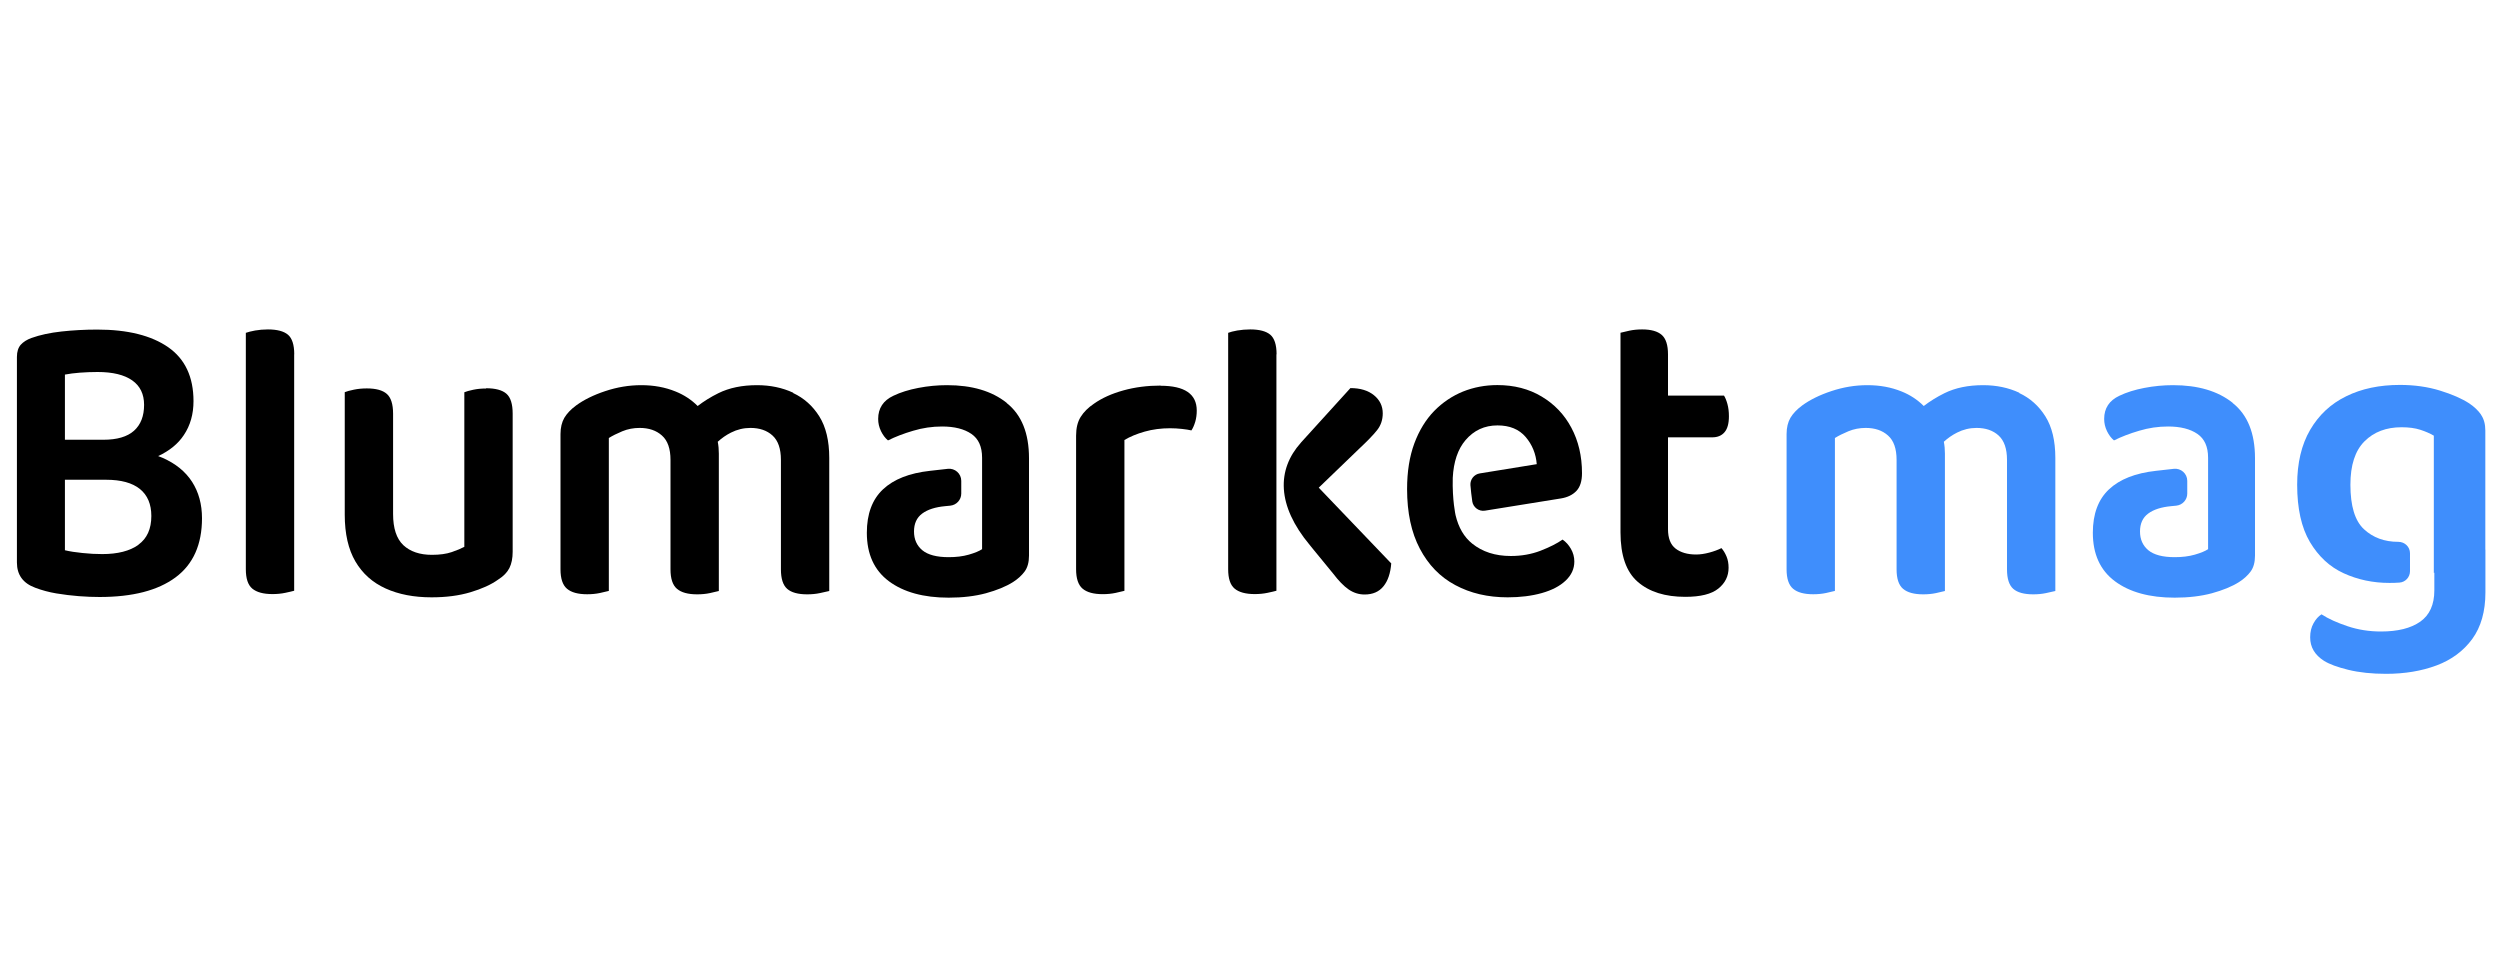 <?xml version="1.0" encoding="UTF-8"?><svg id="Layer_1" xmlns="http://www.w3.org/2000/svg" width="300" height="117" viewBox="0 0 300 117"><path d="M23.05,57.82c-.79-1.23-1.97-2.19-3.54-2.88-.17-.08-.35-.14-.53-.21,1.35-.63,2.38-1.46,3.08-2.52.78-1.16,1.16-2.52,1.16-4.07,0-2.9-1.01-5.06-3.03-6.47-2.03-1.41-4.87-2.12-8.52-2.12-1.49,0-2.92.08-4.29.23-1.37.15-2.58.41-3.61.78-.55.2-.97.47-1.28.81-.3.34-.46.83-.46,1.46v24.67c0,1.48.73,2.49,2.2,3.03.79.3,1.64.53,2.53.68.9.15,1.8.26,2.7.33.9.07,1.73.1,2.49.1,3.96,0,6.99-.78,9.11-2.35,2.12-1.57,3.18-3.94,3.18-7.1,0-1.68-.4-3.14-1.19-4.37ZM16.61,65.38c-1.04.74-2.48,1.11-4.34,1.11-.76,0-1.55-.04-2.38-.13-.82-.08-1.52-.19-2.1-.33v-21.08c.52-.1,1.12-.18,1.8-.23.68-.05,1.39-.08,2.12-.08,1.83,0,3.21.34,4.16,1.01.95.67,1.42,1.65,1.42,2.93,0,1.35-.4,2.38-1.21,3.11-.81.72-2.03,1.08-3.68,1.08h-6.96s0,4.8,0,4.8h7.28c1.8,0,3.15.37,4.07,1.11.91.74,1.37,1.82,1.37,3.24,0,1.55-.52,2.7-1.55,3.44Z" style="fill:#000; stroke-width:0px;"/><path d="M35.3,42.53v28.36c-.24.07-.61.15-1.07.25-.47.1-.99.15-1.53.15-1.1,0-1.9-.22-2.43-.66-.52-.44-.77-1.21-.77-2.33v-28.36c.27-.1.65-.19,1.12-.28.47-.08.99-.13,1.53-.13,1.09,0,1.9.21,2.4.63.5.42.76,1.21.76,2.35Z" style="fill:#000; stroke-width:0px;"/><path d="M58.32,46.62c-.55,0-1.06.05-1.53.15-.47.1-.83.2-1.07.3v18.55c-.37.2-.87.41-1.51.63-.64.22-1.43.33-2.38.33-1.46,0-2.6-.39-3.43-1.16-.82-.78-1.23-2.02-1.23-3.74v-12.03c0-1.15-.25-1.94-.75-2.38-.5-.44-1.3-.66-2.4-.66-.55,0-1.07.05-1.55.15-.49.1-.85.2-1.1.3v14.71c0,2.29.43,4.16,1.28,5.61.85,1.45,2.06,2.53,3.63,3.24,1.57.71,3.4,1.06,5.51,1.06,1.74,0,3.29-.2,4.66-.61s2.48-.91,3.33-1.52c.64-.4,1.09-.87,1.35-1.39.26-.52.39-1.17.39-1.95v-16.58c0-1.15-.25-1.94-.75-2.38-.5-.44-1.32-.66-2.44-.66Z" style="fill:#000; stroke-width:0px;"/><path d="M95.19,47.13c-1.31-.61-2.76-.91-4.34-.91-1.8,0-3.34.32-4.64.96-.93.46-1.76.98-2.49,1.54-.75-.75-1.63-1.33-2.65-1.74-1.25-.51-2.62-.76-4.11-.76s-2.9.24-4.32.71c-1.42.47-2.58,1.05-3.5,1.72-.64.47-1.11.97-1.42,1.49-.3.52-.46,1.17-.46,1.95v16.23c0,1.11.26,1.89.78,2.33.52.44,1.32.66,2.42.66.55,0,1.06-.05,1.53-.15.47-.1.83-.19,1.07-.25v-18.35c.43-.27.97-.54,1.62-.81.65-.27,1.35-.4,2.08-.4,1.1,0,1.99.3,2.67.91.69.61,1.03,1.58,1.03,2.93v13.14c0,1.11.26,1.89.78,2.33.52.44,1.32.66,2.42.66.55,0,1.06-.05,1.53-.15.47-.1.83-.19,1.07-.25v-16.48c0-.49-.04-.97-.13-1.43.48-.44,1.01-.81,1.59-1.1.73-.37,1.51-.56,2.33-.56,1.1,0,1.98.3,2.65.91.67.61,1.01,1.58,1.01,2.93v13.14c0,1.11.25,1.89.75,2.33.5.44,1.3.66,2.4.66.55,0,1.06-.05,1.53-.15.47-.1.85-.19,1.12-.25v-15.97c0-2.06-.4-3.72-1.19-4.98-.79-1.26-1.84-2.2-3.15-2.81Z" style="fill:#000; stroke-width:0px;"/><path d="M120.8,48.34c-1.78-1.42-4.17-2.12-7.15-2.12-1.16,0-2.31.11-3.45.33-1.14.22-2.14.53-2.99.94-1.22.57-1.83,1.5-1.83,2.78,0,.51.11.99.34,1.47.23.47.51.84.84,1.11.88-.44,1.89-.83,3.02-1.16,1.13-.34,2.28-.51,3.47-.51,1.49,0,2.66.3,3.52.89s1.28,1.54,1.28,2.86v10.97c-.34.23-.87.45-1.6.66s-1.54.3-2.42.3c-1.43,0-2.48-.28-3.15-.83-.67-.56-1-1.31-1-2.25s.32-1.66.98-2.15c.66-.49,1.58-.78,2.76-.89l.62-.06c.74-.08,1.31-.7,1.31-1.45v-1.53c0-.87-.76-1.54-1.62-1.44l-2.13.24c-2.47.27-4.35,1.01-5.64,2.22-1.29,1.21-1.94,2.95-1.94,5.21,0,2.56.88,4.5,2.65,5.82,1.76,1.31,4.16,1.97,7.17,1.97,1.67,0,3.17-.18,4.47-.53,1.31-.36,2.39-.8,3.25-1.34.58-.37,1.04-.79,1.39-1.26.35-.47.53-1.11.53-1.92v-11.68c0-3-.89-5.21-2.67-6.62Z" style="fill:#000; stroke-width:0px;"/><path d="M242.32,47.13c-1.31-.61-2.76-.91-4.34-.91-1.8,0-3.34.32-4.64.96-.93.46-1.76.98-2.49,1.54-.75-.75-1.63-1.33-2.65-1.74-1.25-.51-2.62-.76-4.11-.76s-2.9.24-4.32.71c-1.42.47-2.58,1.05-3.5,1.72-.64.47-1.11.97-1.42,1.49-.3.52-.46,1.17-.46,1.95v16.23c0,1.11.26,1.89.78,2.33.52.44,1.32.66,2.42.66.55,0,1.06-.05,1.53-.15.47-.1.83-.19,1.07-.25v-18.35c.43-.27.97-.54,1.62-.81.65-.27,1.35-.4,2.08-.4,1.1,0,1.99.3,2.67.91.69.61,1.03,1.58,1.03,2.93v13.14c0,1.11.26,1.89.78,2.33.52.44,1.32.66,2.42.66.55,0,1.06-.05,1.53-.15.47-.1.83-.19,1.07-.25v-16.48c0-.49-.04-.97-.13-1.43.48-.44,1.01-.81,1.59-1.1.73-.37,1.51-.56,2.33-.56,1.1,0,1.98.3,2.65.91.67.61,1.01,1.58,1.01,2.93v13.14c0,1.11.25,1.89.75,2.33.5.44,1.3.66,2.4.66.55,0,1.06-.05,1.53-.15.47-.1.85-.19,1.12-.25v-15.97c0-2.06-.4-3.72-1.19-4.98-.79-1.26-1.84-2.2-3.15-2.81Z" style="fill:#3f8efc; stroke-width:0px;"/><path d="M267.92,48.34c-1.78-1.42-4.17-2.12-7.15-2.12-1.16,0-2.31.11-3.45.33-1.14.22-2.14.53-2.99.94-1.22.57-1.83,1.5-1.83,2.78,0,.51.11.99.34,1.47.23.47.51.84.84,1.11.88-.44,1.89-.83,3.02-1.16,1.13-.34,2.28-.51,3.47-.51,1.49,0,2.66.3,3.52.89s1.28,1.54,1.28,2.86v10.97c-.34.23-.87.45-1.6.66s-1.54.3-2.42.3c-1.43,0-2.48-.28-3.15-.83-.67-.56-1-1.31-1-2.25s.32-1.66.98-2.15c.66-.49,1.58-.78,2.76-.89l.62-.06c.74-.08,1.31-.7,1.31-1.45v-1.53c0-.87-.76-1.54-1.62-1.44l-2.13.24c-2.47.27-4.35,1.01-5.64,2.22-1.29,1.21-1.94,2.95-1.94,5.21,0,2.56.88,4.5,2.65,5.82,1.76,1.31,4.16,1.97,7.17,1.97,1.67,0,3.17-.18,4.47-.53,1.31-.36,2.39-.8,3.25-1.34.58-.37,1.04-.79,1.39-1.26.35-.47.53-1.11.53-1.92v-11.68c0-3-.89-5.21-2.67-6.62Z" style="fill:#3f8efc; stroke-width:0px;"/><path d="M139.28,46.27c-1.58,0-3.08.19-4.48.58-1.4.39-2.57.92-3.52,1.59-.7.47-1.23,1-1.6,1.59-.37.59-.55,1.34-.55,2.25v16.03c0,1.11.26,1.89.78,2.33.52.44,1.32.66,2.42.66.55,0,1.06-.05,1.53-.15.47-.1.83-.19,1.07-.25v-18.1c.67-.4,1.48-.74,2.44-1.01.96-.27,1.97-.4,3.04-.4.49,0,.96.03,1.42.08.46.05.84.11,1.14.18.18-.27.33-.61.46-1.04.12-.42.18-.87.18-1.34,0-1.99-1.45-2.98-4.34-2.98Z" style="fill:#000; stroke-width:0px;"/><path d="M153.17,42.53v28.36c-.24.07-.61.15-1.07.25-.47.1-.99.15-1.53.15-1.09,0-1.9-.22-2.42-.66-.52-.44-.77-1.21-.77-2.33v-28.36c.24-.1.61-.19,1.09-.28.49-.08,1.01-.13,1.56-.13,1.09,0,1.9.21,2.4.63.5.42.76,1.21.76,2.35Z" style="fill:#000; stroke-width:0px;"/><path d="M166.95,67.6c-.09,1.18-.4,2.1-.93,2.75-.53.66-1.29.99-2.27.99-.7,0-1.34-.21-1.92-.61-.58-.4-1.2-1.04-1.87-1.92l-2.27-2.77c-.15-.19-.32-.41-.52-.64-3.96-4.75-3.97-9.04-1.06-12.28,0,0,.01-.02.02-.03l5.92-6.52c1.19,0,2.13.29,2.83.86.7.57,1.05,1.3,1.05,2.17,0,.78-.23,1.45-.68,2.02-.46.58-1.16,1.3-2.1,2.18l-4.9,4.72,8.69,9.08Z" style="fill:#000; stroke-width:0px;"/><path d="M176.67,60.16c.11.73.8,1.24,1.53,1.12l9.13-1.47c.79-.13,1.41-.44,1.85-.91.44-.47.66-1.18.66-2.12,0-2.05-.43-3.87-1.28-5.46s-2.04-2.83-3.57-3.74c-1.52-.91-3.29-1.37-5.3-1.37-1.46,0-2.84.26-4.14.78-1.29.53-2.44,1.3-3.45,2.33-1,1.03-1.8,2.33-2.38,3.89-.58,1.57-.87,3.4-.87,5.48,0,2.83.51,5.22,1.53,7.15,1.02,1.94,2.43,3.4,4.25,4.37,1.82.98,3.91,1.47,6.29,1.47,1.52,0,2.88-.17,4.09-.51,1.21-.34,2.16-.83,2.86-1.49.7-.66,1.05-1.42,1.05-2.3,0-.54-.14-1.05-.41-1.52-.27-.47-.61-.84-1-1.11-.67.47-1.55.91-2.65,1.34-1.1.42-2.28.63-3.57.63-1.86,0-3.4-.5-4.63-1.49-.98-.79-1.64-1.93-1.99-3.4,0,0-.41-1.8-.34-4.49.1-1.93.61-3.44,1.53-4.52,1.01-1.18,2.28-1.77,3.84-1.77,1.46,0,2.58.46,3.38,1.39.79.93,1.23,2.02,1.33,3.26l-6.84,1.11c-.68.11-1.16.72-1.12,1.4.05.64.13,1.31.22,1.93Z" style="fill:#000; stroke-width:0px;"/><path d="M206.56,65.78c-.4.2-.88.38-1.44.53-.56.15-1.09.23-1.58.23-1.04,0-1.86-.24-2.47-.71-.61-.47-.91-1.25-.91-2.33v-11.02h5.3c.64,0,1.13-.2,1.48-.61.35-.4.53-1.04.53-1.92,0-.54-.06-1.03-.18-1.47-.12-.44-.26-.77-.41-1.01h-6.72v-4.95c0-1.11-.25-1.89-.75-2.33-.5-.44-1.29-.66-2.35-.66-.55,0-1.06.05-1.53.15-.47.1-.83.19-1.07.25v23.96c0,2.76.69,4.74,2.08,5.94,1.39,1.2,3.28,1.79,5.69,1.79,1.83,0,3.15-.33,3.97-.99s1.23-1.49,1.23-2.5c0-.51-.08-.96-.25-1.36-.17-.4-.37-.74-.62-1.01Z" style="fill:#000; stroke-width:0px;"/><path d="M292.12,65.97v4.88c0,1.71-.57,2.96-1.69,3.75-1.13.79-2.69,1.18-4.71,1.18-1.41,0-2.75-.21-4-.63-1.26-.42-2.31-.89-3.14-1.43-.37.23-.69.59-.96,1.08-.27.48-.4,1.04-.4,1.68,0,1.18.55,2.11,1.66,2.82.64.4,1.61.76,2.92,1.08,1.31.32,2.82.48,4.53.48,2.24,0,4.27-.34,6.06-1.01,1.79-.67,3.22-1.73,4.28-3.17,1.05-1.45,1.58-3.31,1.58-5.59v-5.14h-6.14ZM297.73,49.76c-.35-.5-.83-.96-1.43-1.36-.88-.57-2.04-1.08-3.5-1.53-1.46-.45-3.06-.68-4.81-.68-2.45,0-4.6.45-6.44,1.36-1.85.9-3.29,2.25-4.33,4.03-1.04,1.78-1.56,3.98-1.56,6.59,0,2.85.51,5.15,1.53,6.87,1.03,1.73,2.37,2.98,4.05,3.75,1.68.77,3.51,1.16,5.49,1.16.42,0,.82-.01,1.21-.04.71-.05,1.26-.65,1.26-1.37v-2.15c0-.77-.63-1.37-1.4-1.37,0,0-.01,0-.02,0-1.64,0-3.01-.5-4.1-1.51-1.09-1.01-1.63-2.79-1.63-5.34,0-2.35.56-4.08,1.69-5.21s2.61-1.69,4.45-1.69c.87,0,1.62.1,2.24.3.62.2,1.17.44,1.63.71v16.47s0,0,0,0c.35-.18.67-.37.95-.57l-.04-.81h5.27v-15.7c0-.77-.17-1.41-.53-1.92Z" style="fill:#3f8efc; stroke-width:0px;"/></svg>